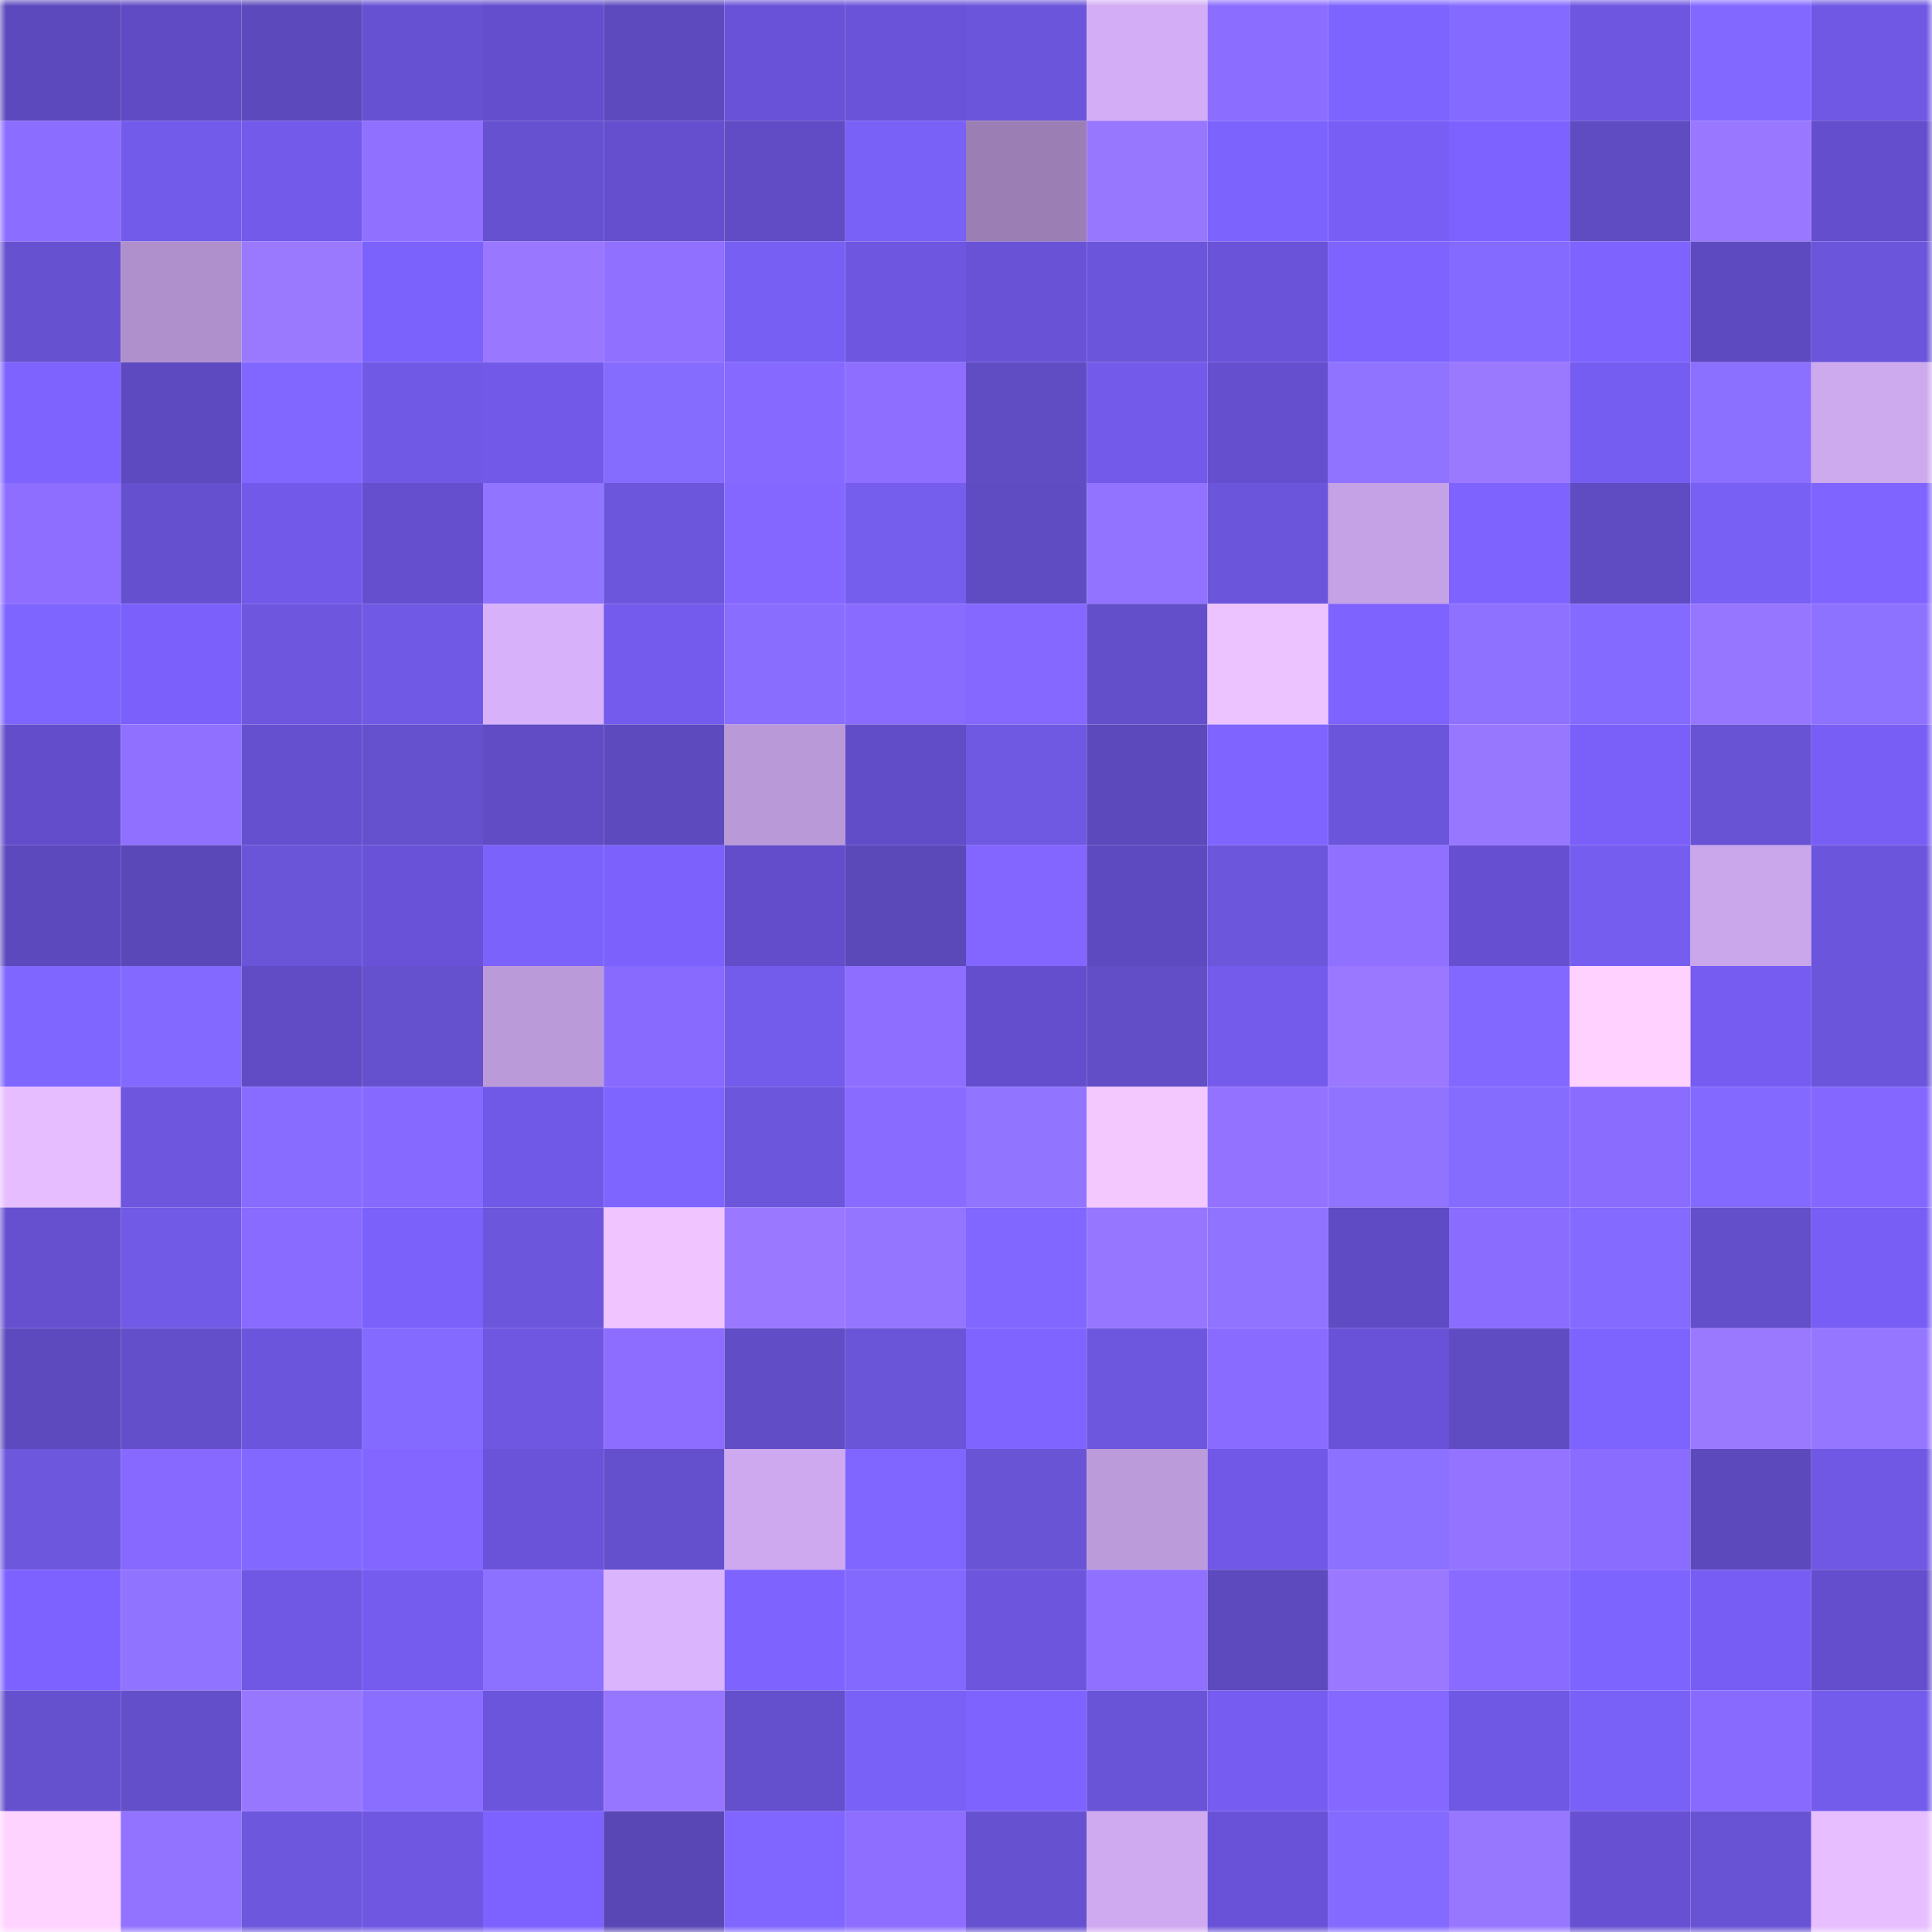 <svg viewBox="0 0 160 160" fill="none" role="img" xmlns="http://www.w3.org/2000/svg" width="240" height="240" name="linea%2Ccavano.linea.eth"><mask id="1474019347" mask-type="alpha" maskUnits="userSpaceOnUse" x="0" y="0" width="160" height="160"><rect width="160" height="160" fill="#FFFFFF"></rect></mask><g mask="url(#1474019347)"><rect x="0" y="0" width="10" height="10" fill="#5d49be"></rect><rect x="10" y="0" width="10" height="10" fill="#604bc4"></rect><rect x="20" y="0" width="10" height="10" fill="#5c4abc"></rect><rect x="30" y="0" width="10" height="10" fill="#6751d3"></rect><rect x="40" y="0" width="10" height="10" fill="#644ecd"></rect><rect x="50" y="0" width="10" height="10" fill="#5d4abe"></rect><rect x="60" y="0" width="10" height="10" fill="#6952d7"></rect><rect x="70" y="0" width="10" height="10" fill="#6a53d9"></rect><rect x="80" y="0" width="10" height="10" fill="#6b55da"></rect><rect x="90" y="0" width="10" height="10" fill="#d3adf5"></rect><rect x="100" y="0" width="10" height="10" fill="#8b6dff"></rect><rect x="110" y="0" width="10" height="10" fill="#7d64ff"></rect><rect x="120" y="0" width="10" height="10" fill="#846aff"></rect><rect x="130" y="0" width="10" height="10" fill="#6f56e1"></rect><rect x="140" y="0" width="10" height="10" fill="#8268ff"></rect><rect x="150" y="0" width="10" height="10" fill="#7058e4"></rect><rect x="0" y="10" width="10" height="10" fill="#8b6dff"></rect><rect x="10" y="10" width="10" height="10" fill="#725bea"></rect><rect x="20" y="10" width="10" height="10" fill="#735aeb"></rect><rect x="30" y="10" width="10" height="10" fill="#9071ff"></rect><rect x="40" y="10" width="10" height="10" fill="#6651d0"></rect><rect x="50" y="10" width="10" height="10" fill="#654fce"></rect><rect x="60" y="10" width="10" height="10" fill="#614cc6"></rect><rect x="70" y="10" width="10" height="10" fill="#7960f6"></rect><rect x="80" y="10" width="10" height="10" fill="#9b7fb4"></rect><rect x="90" y="10" width="10" height="10" fill="#9877ff"></rect><rect x="100" y="10" width="10" height="10" fill="#7c63fd"></rect><rect x="110" y="10" width="10" height="10" fill="#795ef6"></rect><rect x="120" y="10" width="10" height="10" fill="#7e62ff"></rect><rect x="130" y="10" width="10" height="10" fill="#5f4cc2"></rect><rect x="140" y="10" width="10" height="10" fill="#9978ff"></rect><rect x="150" y="10" width="10" height="10" fill="#644ecd"></rect><rect x="0" y="20" width="10" height="10" fill="#6651d0"></rect><rect x="10" y="20" width="10" height="10" fill="#b090cc"></rect><rect x="20" y="20" width="10" height="10" fill="#9b79ff"></rect><rect x="30" y="20" width="10" height="10" fill="#7b62fc"></rect><rect x="40" y="20" width="10" height="10" fill="#9977ff"></rect><rect x="50" y="20" width="10" height="10" fill="#9070ff"></rect><rect x="60" y="20" width="10" height="10" fill="#785ff4"></rect><rect x="70" y="20" width="10" height="10" fill="#6e56e0"></rect><rect x="80" y="20" width="10" height="10" fill="#6952d6"></rect><rect x="90" y="20" width="10" height="10" fill="#6b55da"></rect><rect x="100" y="20" width="10" height="10" fill="#6a53d9"></rect><rect x="110" y="20" width="10" height="10" fill="#7f63ff"></rect><rect x="120" y="20" width="10" height="10" fill="#856aff"></rect><rect x="130" y="20" width="10" height="10" fill="#7e63ff"></rect><rect x="140" y="20" width="10" height="10" fill="#5e4ac0"></rect><rect x="150" y="20" width="10" height="10" fill="#6b56db"></rect><rect x="0" y="30" width="10" height="10" fill="#7e63ff"></rect><rect x="10" y="30" width="10" height="10" fill="#5e4ac0"></rect><rect x="20" y="30" width="10" height="10" fill="#8167ff"></rect><rect x="30" y="30" width="10" height="10" fill="#705ae5"></rect><rect x="40" y="30" width="10" height="10" fill="#7259e8"></rect><rect x="50" y="30" width="10" height="10" fill="#866bff"></rect><rect x="60" y="30" width="10" height="10" fill="#8669ff"></rect><rect x="70" y="30" width="10" height="10" fill="#8d6eff"></rect><rect x="80" y="30" width="10" height="10" fill="#604dc4"></rect><rect x="90" y="30" width="10" height="10" fill="#735aeb"></rect><rect x="100" y="30" width="10" height="10" fill="#654fce"></rect><rect x="110" y="30" width="10" height="10" fill="#9073ff"></rect><rect x="120" y="30" width="10" height="10" fill="#9a79ff"></rect><rect x="130" y="30" width="10" height="10" fill="#765df1"></rect><rect x="140" y="30" width="10" height="10" fill="#8b6fff"></rect><rect x="150" y="30" width="10" height="10" fill="#cda9ee"></rect><rect x="0" y="40" width="10" height="10" fill="#8d6eff"></rect><rect x="10" y="40" width="10" height="10" fill="#6551cf"></rect><rect x="20" y="40" width="10" height="10" fill="#7259e9"></rect><rect x="30" y="40" width="10" height="10" fill="#654fcf"></rect><rect x="40" y="40" width="10" height="10" fill="#9174ff"></rect><rect x="50" y="40" width="10" height="10" fill="#6c56dc"></rect><rect x="60" y="40" width="10" height="10" fill="#8367ff"></rect><rect x="70" y="40" width="10" height="10" fill="#755dee"></rect><rect x="80" y="40" width="10" height="10" fill="#5f4cc3"></rect><rect x="90" y="40" width="10" height="10" fill="#9273ff"></rect><rect x="100" y="40" width="10" height="10" fill="#6b56db"></rect><rect x="110" y="40" width="10" height="10" fill="#c5a2e5"></rect><rect x="120" y="40" width="10" height="10" fill="#7e63ff"></rect><rect x="130" y="40" width="10" height="10" fill="#5f4cc2"></rect><rect x="140" y="40" width="10" height="10" fill="#7860f5"></rect><rect x="150" y="40" width="10" height="10" fill="#8064ff"></rect><rect x="0" y="50" width="10" height="10" fill="#7e65ff"></rect><rect x="10" y="50" width="10" height="10" fill="#7b60fb"></rect><rect x="20" y="50" width="10" height="10" fill="#6e56df"></rect><rect x="30" y="50" width="10" height="10" fill="#705ae5"></rect><rect x="40" y="50" width="10" height="10" fill="#d8b1fb"></rect><rect x="50" y="50" width="10" height="10" fill="#745bed"></rect><rect x="60" y="50" width="10" height="10" fill="#886dff"></rect><rect x="70" y="50" width="10" height="10" fill="#896bff"></rect><rect x="80" y="50" width="10" height="10" fill="#8568ff"></rect><rect x="90" y="50" width="10" height="10" fill="#644fcb"></rect><rect x="100" y="50" width="10" height="10" fill="#edc3ff"></rect><rect x="110" y="50" width="10" height="10" fill="#7f63ff"></rect><rect x="120" y="50" width="10" height="10" fill="#8e72ff"></rect><rect x="130" y="50" width="10" height="10" fill="#846aff"></rect><rect x="140" y="50" width="10" height="10" fill="#9676ff"></rect><rect x="150" y="50" width="10" height="10" fill="#8d71ff"></rect><rect x="0" y="60" width="10" height="10" fill="#634dca"></rect><rect x="10" y="60" width="10" height="10" fill="#8f70ff"></rect><rect x="20" y="60" width="10" height="10" fill="#6551cf"></rect><rect x="30" y="60" width="10" height="10" fill="#6551ce"></rect><rect x="40" y="60" width="10" height="10" fill="#614cc5"></rect><rect x="50" y="60" width="10" height="10" fill="#5d4abe"></rect><rect x="60" y="60" width="10" height="10" fill="#ba99d8"></rect><rect x="70" y="60" width="10" height="10" fill="#624dc9"></rect><rect x="80" y="60" width="10" height="10" fill="#6f58e2"></rect><rect x="90" y="60" width="10" height="10" fill="#5c49bc"></rect><rect x="100" y="60" width="10" height="10" fill="#8064ff"></rect><rect x="110" y="60" width="10" height="10" fill="#6b55da"></rect><rect x="120" y="60" width="10" height="10" fill="#9877ff"></rect><rect x="130" y="60" width="10" height="10" fill="#7a60f9"></rect><rect x="140" y="60" width="10" height="10" fill="#6853d5"></rect><rect x="150" y="60" width="10" height="10" fill="#785ef4"></rect><rect x="0" y="70" width="10" height="10" fill="#5d49be"></rect><rect x="10" y="70" width="10" height="10" fill="#5a48b8"></rect><rect x="20" y="70" width="10" height="10" fill="#6a54d8"></rect><rect x="30" y="70" width="10" height="10" fill="#6952d7"></rect><rect x="40" y="70" width="10" height="10" fill="#7b62fb"></rect><rect x="50" y="70" width="10" height="10" fill="#7c61fd"></rect><rect x="60" y="70" width="10" height="10" fill="#634dca"></rect><rect x="70" y="70" width="10" height="10" fill="#5b48b9"></rect><rect x="80" y="70" width="10" height="10" fill="#8366ff"></rect><rect x="90" y="70" width="10" height="10" fill="#5e4ac0"></rect><rect x="100" y="70" width="10" height="10" fill="#6c56dc"></rect><rect x="110" y="70" width="10" height="10" fill="#9071ff"></rect><rect x="120" y="70" width="10" height="10" fill="#6650d1"></rect><rect x="130" y="70" width="10" height="10" fill="#755eef"></rect><rect x="140" y="70" width="10" height="10" fill="#caa6eb"></rect><rect x="150" y="70" width="10" height="10" fill="#6c55dd"></rect><rect x="0" y="80" width="10" height="10" fill="#7f66ff"></rect><rect x="10" y="80" width="10" height="10" fill="#8369ff"></rect><rect x="20" y="80" width="10" height="10" fill="#614cc5"></rect><rect x="30" y="80" width="10" height="10" fill="#6551ce"></rect><rect x="40" y="80" width="10" height="10" fill="#bb9ad9"></rect><rect x="50" y="80" width="10" height="10" fill="#886aff"></rect><rect x="60" y="80" width="10" height="10" fill="#735cec"></rect><rect x="70" y="80" width="10" height="10" fill="#8d6eff"></rect><rect x="80" y="80" width="10" height="10" fill="#644ecd"></rect><rect x="90" y="80" width="10" height="10" fill="#624ec7"></rect><rect x="100" y="80" width="10" height="10" fill="#745bec"></rect><rect x="110" y="80" width="10" height="10" fill="#9a78ff"></rect><rect x="120" y="80" width="10" height="10" fill="#8268ff"></rect><rect x="130" y="80" width="10" height="10" fill="#ffd1ff"></rect><rect x="140" y="80" width="10" height="10" fill="#765cf0"></rect><rect x="150" y="80" width="10" height="10" fill="#6b56db"></rect><rect x="0" y="90" width="10" height="10" fill="#e6bdff"></rect><rect x="10" y="90" width="10" height="10" fill="#6e56df"></rect><rect x="20" y="90" width="10" height="10" fill="#876cff"></rect><rect x="30" y="90" width="10" height="10" fill="#8669ff"></rect><rect x="40" y="90" width="10" height="10" fill="#7159e7"></rect><rect x="50" y="90" width="10" height="10" fill="#7f65ff"></rect><rect x="60" y="90" width="10" height="10" fill="#6c56dc"></rect><rect x="70" y="90" width="10" height="10" fill="#896bff"></rect><rect x="80" y="90" width="10" height="10" fill="#9174ff"></rect><rect x="90" y="90" width="10" height="10" fill="#f3c8ff"></rect><rect x="100" y="90" width="10" height="10" fill="#9272ff"></rect><rect x="110" y="90" width="10" height="10" fill="#9073ff"></rect><rect x="120" y="90" width="10" height="10" fill="#866bff"></rect><rect x="130" y="90" width="10" height="10" fill="#8a6cff"></rect><rect x="140" y="90" width="10" height="10" fill="#8369ff"></rect><rect x="150" y="90" width="10" height="10" fill="#8367ff"></rect><rect x="0" y="100" width="10" height="10" fill="#6650d0"></rect><rect x="10" y="100" width="10" height="10" fill="#715ae6"></rect><rect x="20" y="100" width="10" height="10" fill="#896bff"></rect><rect x="30" y="100" width="10" height="10" fill="#7b60fa"></rect><rect x="40" y="100" width="10" height="10" fill="#6c56dc"></rect><rect x="50" y="100" width="10" height="10" fill="#efc4ff"></rect><rect x="60" y="100" width="10" height="10" fill="#9a78ff"></rect><rect x="70" y="100" width="10" height="10" fill="#9375ff"></rect><rect x="80" y="100" width="10" height="10" fill="#8167ff"></rect><rect x="90" y="100" width="10" height="10" fill="#9676ff"></rect><rect x="100" y="100" width="10" height="10" fill="#9073ff"></rect><rect x="110" y="100" width="10" height="10" fill="#5f4bc3"></rect><rect x="120" y="100" width="10" height="10" fill="#8a6cff"></rect><rect x="130" y="100" width="10" height="10" fill="#846aff"></rect><rect x="140" y="100" width="10" height="10" fill="#634fca"></rect><rect x="150" y="100" width="10" height="10" fill="#785ef4"></rect><rect x="0" y="110" width="10" height="10" fill="#5d4abe"></rect><rect x="10" y="110" width="10" height="10" fill="#644fcb"></rect><rect x="20" y="110" width="10" height="10" fill="#6c55dd"></rect><rect x="30" y="110" width="10" height="10" fill="#856aff"></rect><rect x="40" y="110" width="10" height="10" fill="#6f57e2"></rect><rect x="50" y="110" width="10" height="10" fill="#8c6dff"></rect><rect x="60" y="110" width="10" height="10" fill="#614dc6"></rect><rect x="70" y="110" width="10" height="10" fill="#6a54d8"></rect><rect x="80" y="110" width="10" height="10" fill="#8064ff"></rect><rect x="90" y="110" width="10" height="10" fill="#6d57de"></rect><rect x="100" y="110" width="10" height="10" fill="#896cff"></rect><rect x="110" y="110" width="10" height="10" fill="#6952d7"></rect><rect x="120" y="110" width="10" height="10" fill="#5f4cc2"></rect><rect x="130" y="110" width="10" height="10" fill="#7d64ff"></rect><rect x="140" y="110" width="10" height="10" fill="#9b79ff"></rect><rect x="150" y="110" width="10" height="10" fill="#9577ff"></rect><rect x="0" y="120" width="10" height="10" fill="#6c57dd"></rect><rect x="10" y="120" width="10" height="10" fill="#8769ff"></rect><rect x="20" y="120" width="10" height="10" fill="#8268ff"></rect><rect x="30" y="120" width="10" height="10" fill="#8266ff"></rect><rect x="40" y="120" width="10" height="10" fill="#6a53d8"></rect><rect x="50" y="120" width="10" height="10" fill="#6450cd"></rect><rect x="60" y="120" width="10" height="10" fill="#cea9ef"></rect><rect x="70" y="120" width="10" height="10" fill="#8165ff"></rect><rect x="80" y="120" width="10" height="10" fill="#6954d6"></rect><rect x="90" y="120" width="10" height="10" fill="#bc9bdb"></rect><rect x="100" y="120" width="10" height="10" fill="#7158e6"></rect><rect x="110" y="120" width="10" height="10" fill="#8c70ff"></rect><rect x="120" y="120" width="10" height="10" fill="#9373ff"></rect><rect x="130" y="120" width="10" height="10" fill="#8a6cff"></rect><rect x="140" y="120" width="10" height="10" fill="#5c4abc"></rect><rect x="150" y="120" width="10" height="10" fill="#7058e4"></rect><rect x="0" y="130" width="10" height="10" fill="#7d62ff"></rect><rect x="10" y="130" width="10" height="10" fill="#9073ff"></rect><rect x="20" y="130" width="10" height="10" fill="#7058e5"></rect><rect x="30" y="130" width="10" height="10" fill="#755bee"></rect><rect x="40" y="130" width="10" height="10" fill="#8c70ff"></rect><rect x="50" y="130" width="10" height="10" fill="#dbb4fe"></rect><rect x="60" y="130" width="10" height="10" fill="#7f63ff"></rect><rect x="70" y="130" width="10" height="10" fill="#8469ff"></rect><rect x="80" y="130" width="10" height="10" fill="#6d55dd"></rect><rect x="90" y="130" width="10" height="10" fill="#8f70ff"></rect><rect x="100" y="130" width="10" height="10" fill="#5d4abe"></rect><rect x="110" y="130" width="10" height="10" fill="#9a78ff"></rect><rect x="120" y="130" width="10" height="10" fill="#896cff"></rect><rect x="130" y="130" width="10" height="10" fill="#7d64ff"></rect><rect x="140" y="130" width="10" height="10" fill="#775df3"></rect><rect x="150" y="130" width="10" height="10" fill="#644ecd"></rect><rect x="0" y="140" width="10" height="10" fill="#6551ce"></rect><rect x="10" y="140" width="10" height="10" fill="#644fcb"></rect><rect x="20" y="140" width="10" height="10" fill="#9877ff"></rect><rect x="30" y="140" width="10" height="10" fill="#8a6eff"></rect><rect x="40" y="140" width="10" height="10" fill="#6c55dd"></rect><rect x="50" y="140" width="10" height="10" fill="#9776ff"></rect><rect x="60" y="140" width="10" height="10" fill="#6450cd"></rect><rect x="70" y="140" width="10" height="10" fill="#7960f6"></rect><rect x="80" y="140" width="10" height="10" fill="#7f63ff"></rect><rect x="90" y="140" width="10" height="10" fill="#6954d7"></rect><rect x="100" y="140" width="10" height="10" fill="#765cf0"></rect><rect x="110" y="140" width="10" height="10" fill="#8468ff"></rect><rect x="120" y="140" width="10" height="10" fill="#6f59e4"></rect><rect x="130" y="140" width="10" height="10" fill="#7961f7"></rect><rect x="140" y="140" width="10" height="10" fill="#886aff"></rect><rect x="150" y="140" width="10" height="10" fill="#735ceb"></rect><rect x="0" y="150" width="10" height="10" fill="#ffd3ff"></rect><rect x="10" y="150" width="10" height="10" fill="#9273ff"></rect><rect x="20" y="150" width="10" height="10" fill="#6c57dd"></rect><rect x="30" y="150" width="10" height="10" fill="#6f57e2"></rect><rect x="40" y="150" width="10" height="10" fill="#7e62ff"></rect><rect x="50" y="150" width="10" height="10" fill="#5947b6"></rect><rect x="60" y="150" width="10" height="10" fill="#8066ff"></rect><rect x="70" y="150" width="10" height="10" fill="#8d6eff"></rect><rect x="80" y="150" width="10" height="10" fill="#6651d0"></rect><rect x="90" y="150" width="10" height="10" fill="#d0aaf1"></rect><rect x="100" y="150" width="10" height="10" fill="#6952d7"></rect><rect x="110" y="150" width="10" height="10" fill="#856aff"></rect><rect x="120" y="150" width="10" height="10" fill="#9877ff"></rect><rect x="130" y="150" width="10" height="10" fill="#6750d2"></rect><rect x="140" y="150" width="10" height="10" fill="#6853d4"></rect><rect x="150" y="150" width="10" height="10" fill="#e7beff"></rect></g></svg>